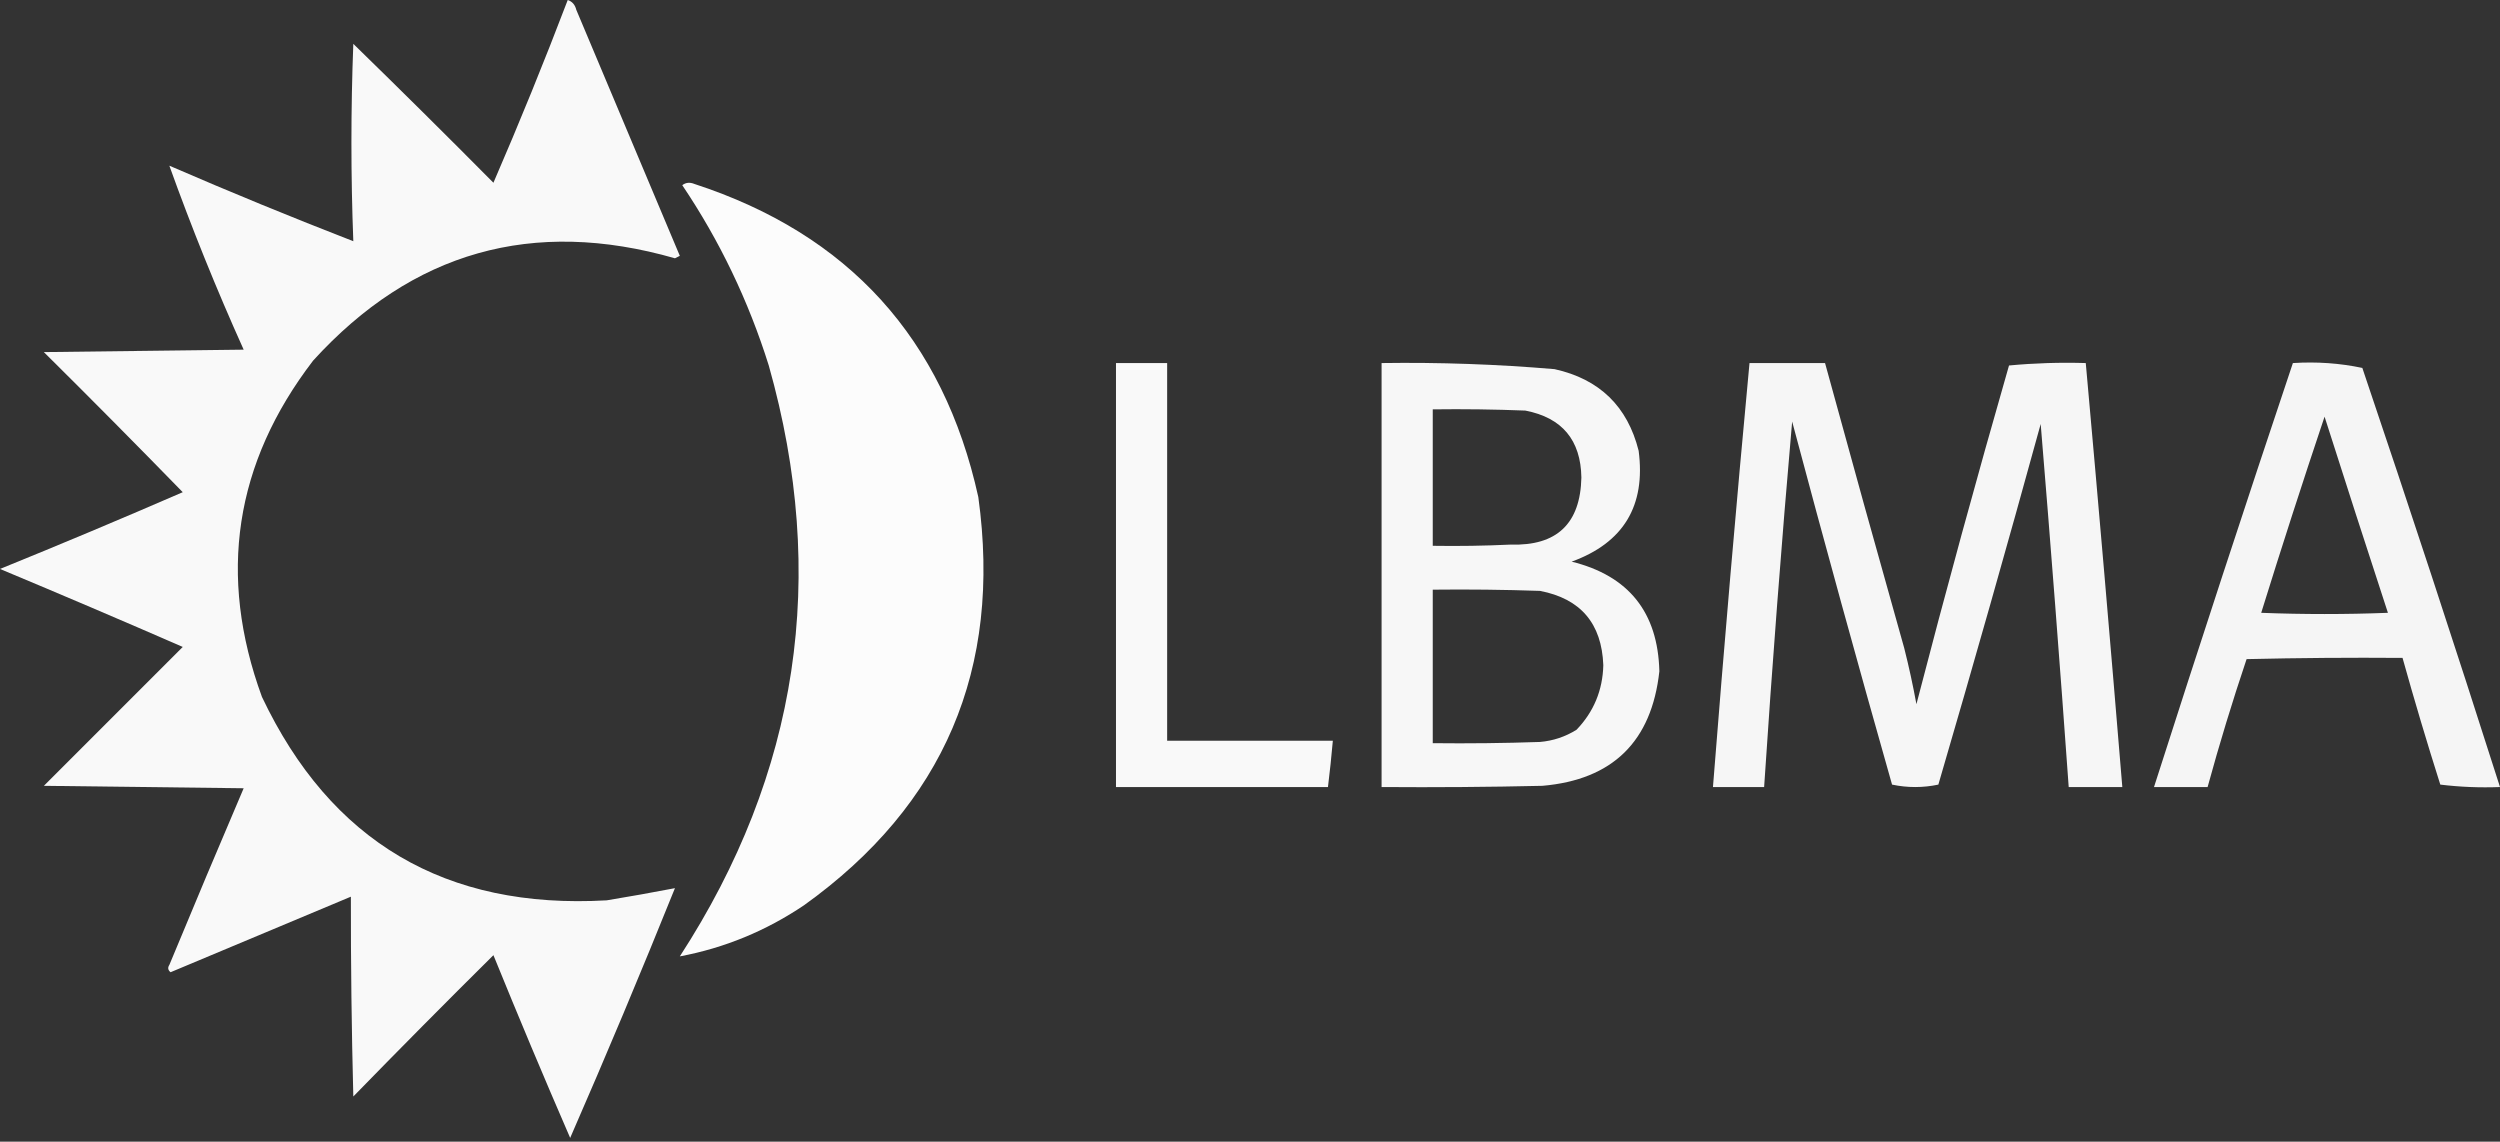 <?xml version="1.0" encoding="utf-8"?>
<svg xmlns="http://www.w3.org/2000/svg" width="300" height="137" viewBox="0 0 300 137" fill="none">
<rect x="0" y="0" width="300" height="137" fill="#333333" stroke="none"/>
<path opacity="0.972" fill-rule="evenodd" clip-rule="evenodd" d="M68.129 0C68.665 0.182 69.007 0.572 69.152 1.17C73.294 11.014 77.437 20.858 81.579 30.702C81.384 30.799 81.189 30.897 80.994 30.994C63.948 26.105 49.474 30.199 37.573 43.275C28.143 55.583 26.096 69.033 31.433 83.626C39.678 101.011 53.47 109.149 72.807 108.041C75.564 107.587 78.293 107.099 80.994 106.579C76.945 116.634 72.754 126.624 68.421 136.55C65.268 129.285 62.198 121.975 59.211 114.62C53.546 120.236 47.941 125.889 42.398 131.579C42.191 123.584 42.094 115.592 42.105 107.602C34.893 110.624 27.68 113.645 20.468 116.667C20.151 116.414 20.103 116.121 20.322 115.79C23.257 108.702 26.229 101.636 29.24 94.591C21.248 94.493 13.255 94.396 5.263 94.298C10.819 88.743 16.374 83.187 21.93 77.632C14.644 74.456 7.334 71.337 0 68.275C7.356 65.288 14.665 62.218 21.93 59.064C16.427 53.415 10.871 47.811 5.263 42.252C13.255 42.154 21.248 42.056 29.24 41.959C25.967 34.688 22.994 27.329 20.322 19.883C27.627 23.049 34.986 26.07 42.398 28.947C42.095 21.052 42.095 13.157 42.398 5.263C48.047 10.766 53.651 16.322 59.211 21.93C62.351 14.677 65.323 7.367 68.129 0Z" fill="white"/>
<path opacity="0.981" fill-rule="evenodd" clip-rule="evenodd" d="M81.872 22.222C82.294 21.896 82.782 21.848 83.334 22.076C101.851 28.117 113.206 40.642 117.398 59.649C120.247 80.263 113.279 96.588 96.492 108.625C91.922 111.706 86.951 113.753 81.579 114.766C95.845 92.783 99.402 69.148 92.252 43.859C89.818 36.1 86.358 28.887 81.872 22.222Z" fill="white"/>
<path opacity="0.968" fill-rule="evenodd" clip-rule="evenodd" d="M133.918 43.567C135.965 43.567 138.011 43.567 140.058 43.567C140.058 58.675 140.058 73.781 140.058 88.889C146.686 88.889 153.313 88.889 159.941 88.889C159.778 90.744 159.583 92.596 159.356 94.444C150.877 94.444 142.397 94.444 133.918 94.444C133.918 77.485 133.918 60.526 133.918 43.567Z" fill="white"/>
<path opacity="0.959" fill-rule="evenodd" clip-rule="evenodd" d="M165.79 43.567C172.724 43.467 179.645 43.71 186.55 44.298C191.937 45.494 195.299 48.759 196.638 54.093C197.503 60.7 194.822 65.135 188.597 67.398C195.441 69.091 198.95 73.477 199.123 80.555C198.198 88.986 193.519 93.567 185.088 94.298C178.656 94.444 172.223 94.493 165.79 94.444C165.79 77.485 165.79 60.526 165.79 43.567ZM171.93 49.123C175.635 49.074 179.339 49.123 183.041 49.269C187.453 50.124 189.695 52.805 189.766 57.31C189.643 62.843 186.816 65.523 181.287 65.351C178.17 65.497 175.05 65.546 171.93 65.497C171.93 60.039 171.93 54.581 171.93 49.123ZM171.93 70.76C176.22 70.711 180.508 70.76 184.796 70.906C189.675 71.841 192.209 74.813 192.398 79.825C192.32 82.84 191.248 85.422 189.181 87.573C187.836 88.411 186.374 88.899 184.796 89.035C180.508 89.181 176.22 89.23 171.93 89.181C171.93 83.041 171.93 76.901 171.93 70.76Z" fill="white"/>
<path opacity="0.954" fill-rule="evenodd" clip-rule="evenodd" d="M209.941 43.567C212.962 43.567 215.984 43.567 219.005 43.567C222.126 54.978 225.294 66.381 228.508 77.778C229.071 80.004 229.558 82.245 229.97 84.503C233.495 70.907 237.199 57.36 241.081 43.859C244.128 43.571 247.198 43.474 250.292 43.567C251.818 60.519 253.28 77.478 254.678 94.444C252.534 94.444 250.389 94.444 248.245 94.444C247.206 79.913 246.085 65.391 244.883 50.877C240.908 65.336 236.814 79.761 232.602 94.152C230.75 94.542 228.898 94.542 227.046 94.152C222.931 79.663 218.935 65.141 215.058 50.585C213.781 65.189 212.66 79.808 211.695 94.444C209.649 94.444 207.602 94.444 205.555 94.444C206.888 77.471 208.35 60.512 209.941 43.567Z" fill="white"/>
<path opacity="0.953" fill-rule="evenodd" clip-rule="evenodd" d="M275.146 43.568C278.001 43.385 280.778 43.58 283.48 44.152C289.135 60.876 294.643 77.64 300 94.445C297.588 94.537 295.199 94.44 292.836 94.152C291.234 89.105 289.725 84.037 288.304 78.948C282.065 78.899 275.828 78.948 269.591 79.094C267.884 84.166 266.324 89.283 264.912 94.445C262.768 94.445 260.624 94.445 258.48 94.445C263.917 77.451 269.472 60.492 275.146 43.568ZM278.948 50C281.445 57.83 283.977 65.676 286.55 73.538C281.483 73.733 276.413 73.733 271.345 73.538C273.791 65.663 276.326 57.817 278.948 50Z" fill="white"/>
</svg>